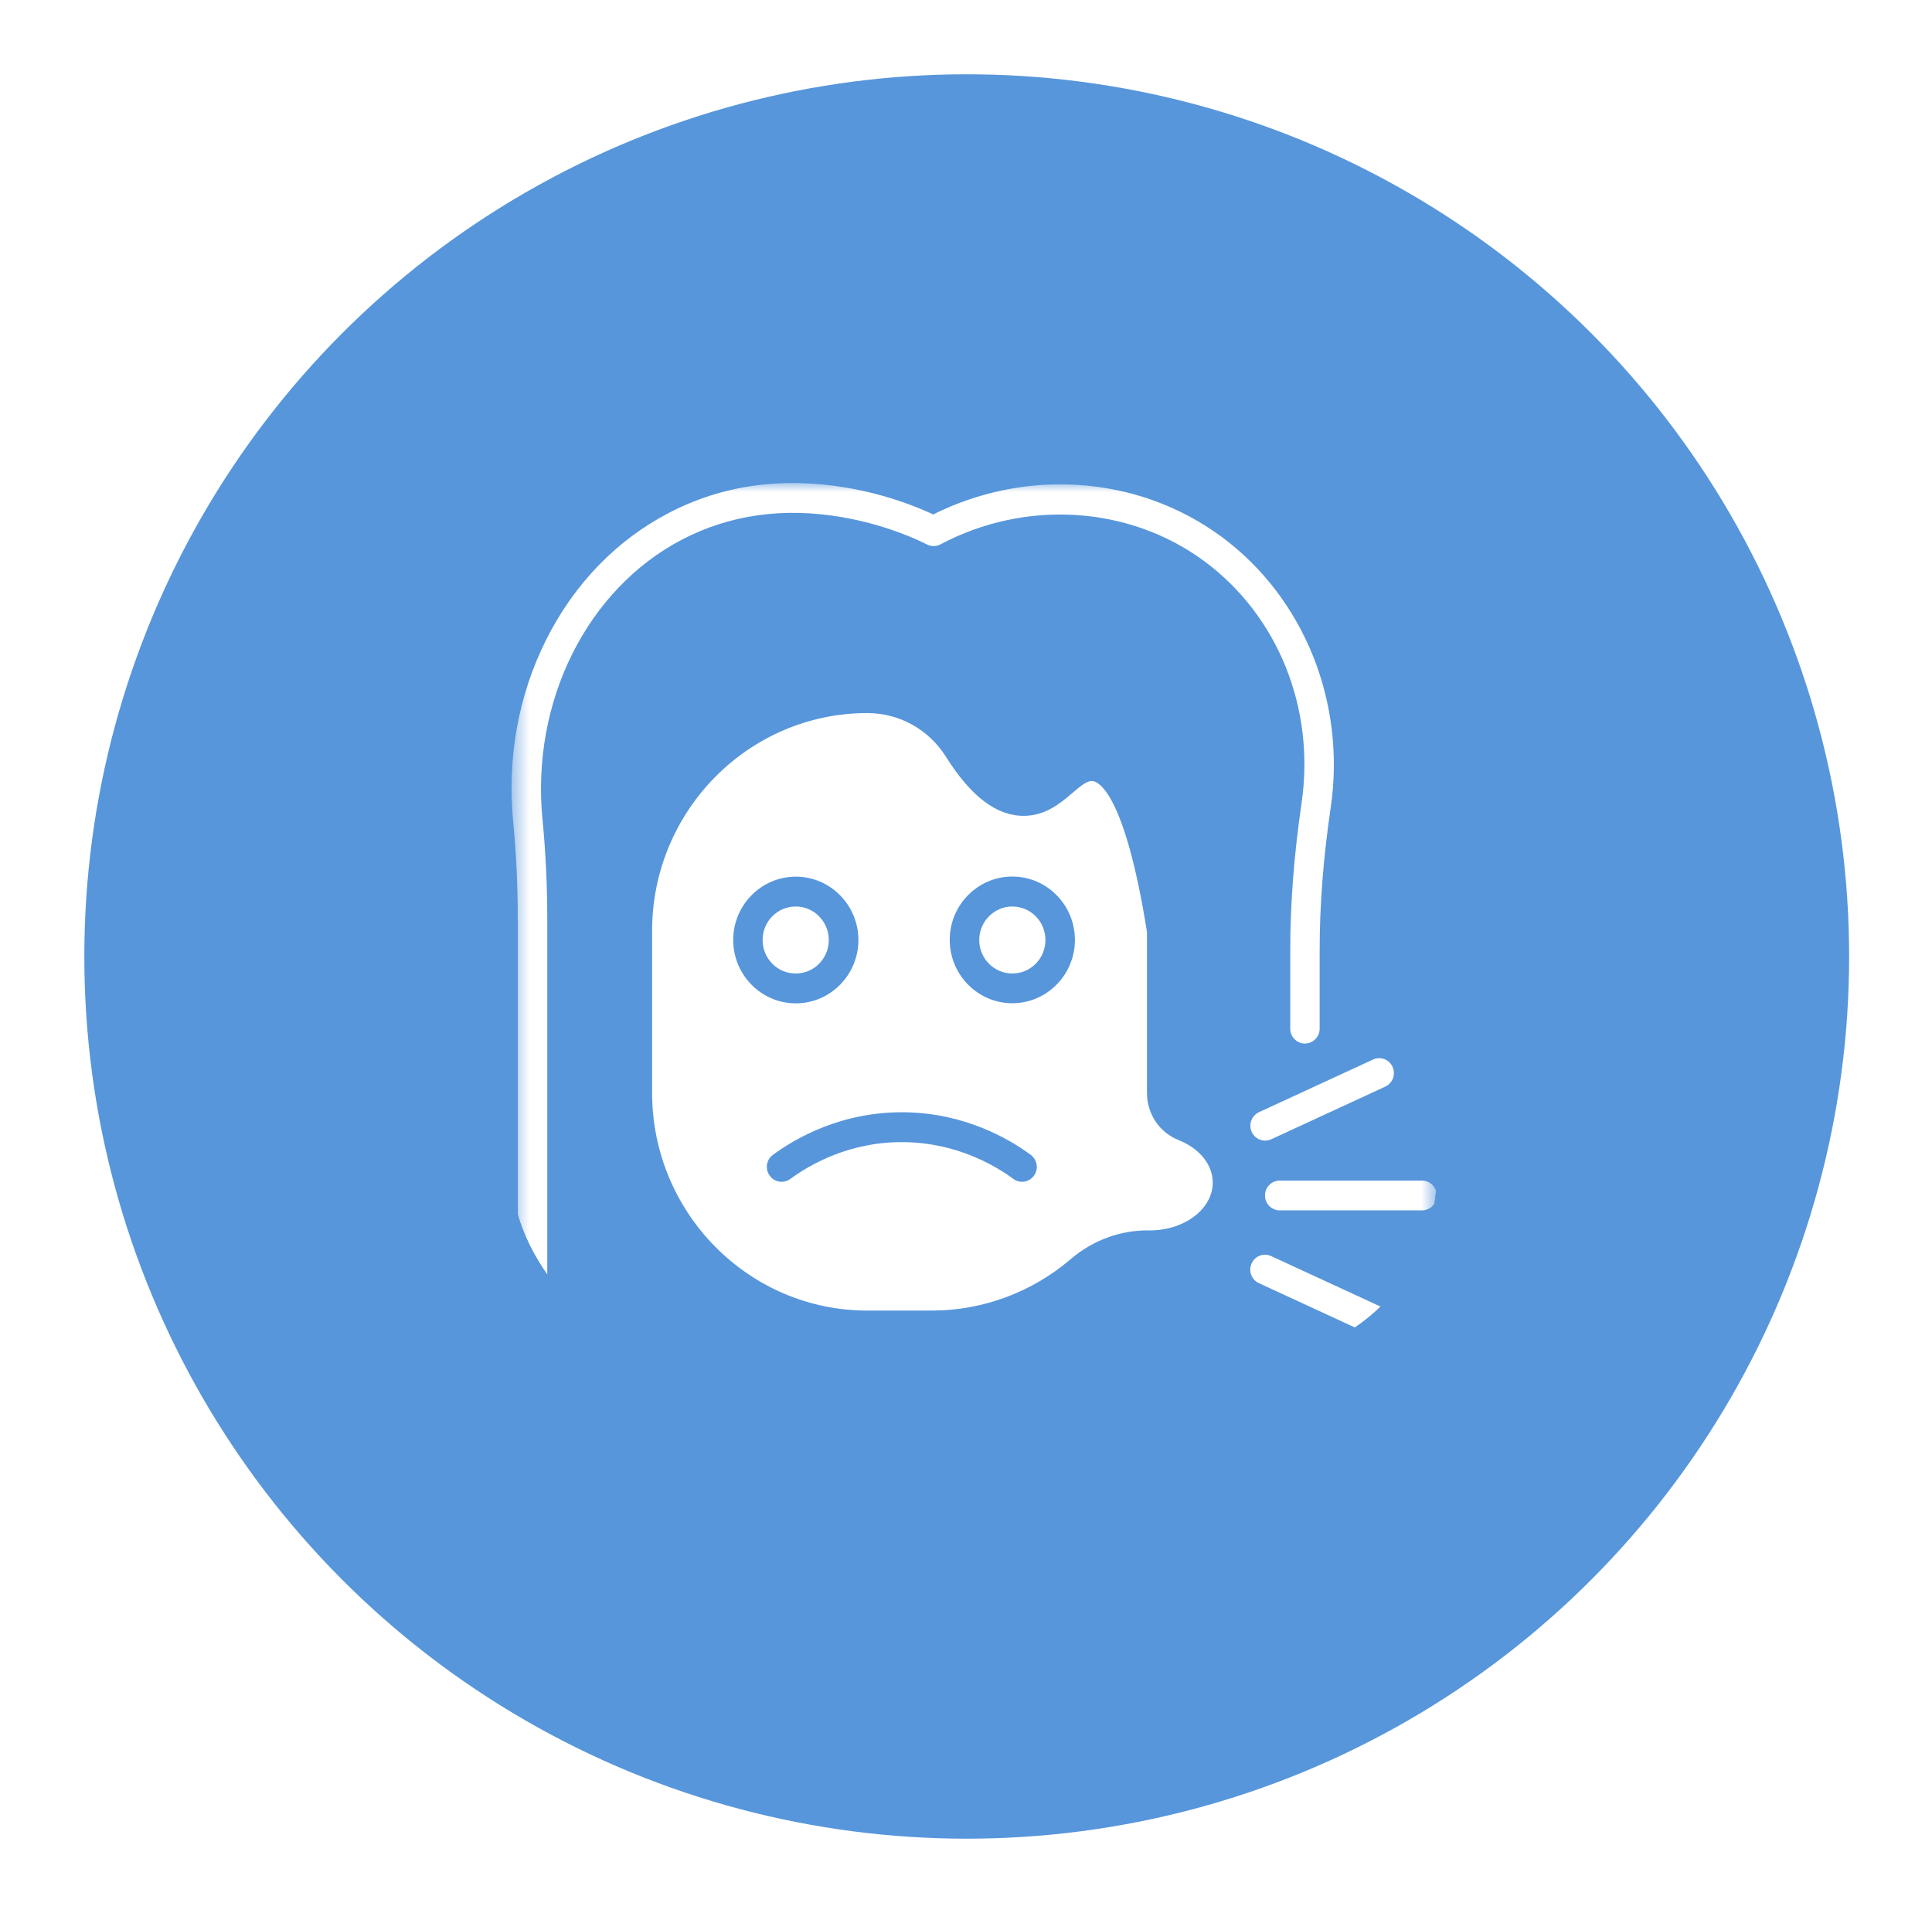 <svg width="104" height="103" viewBox="0 0 104 103" fill="none" xmlns="http://www.w3.org/2000/svg">
<g filter="url(#filter0_d_369_524)">
<circle cx="52.039" cy="47.5" r="47.5" fill="#5796DB"/>
</g>
<g clip-path="url(#clip0_369_524)">
<g clip-path="url(#clip1_369_524)">
<path d="M44.615 50.613C44.615 49.622 43.818 48.809 42.833 48.809C41.848 48.809 41.051 49.616 41.051 50.613C41.051 51.61 41.848 52.416 42.833 52.416C43.818 52.416 44.615 51.61 44.615 50.613Z" fill="white"/>
<path d="M54.493 54.017C52.636 54.017 51.124 52.487 51.124 50.606C51.124 48.726 52.636 47.196 54.493 47.196C56.351 47.196 57.863 48.726 57.863 50.606C57.863 52.487 56.351 54.017 54.493 54.017ZM55.66 63.3C55.402 63.656 54.904 63.739 54.552 63.478C53.579 62.76 51.528 61.55 48.739 61.497C45.768 61.437 43.582 62.713 42.545 63.478C42.404 63.579 42.24 63.632 42.076 63.632C41.83 63.632 41.59 63.519 41.432 63.3C41.174 62.944 41.25 62.44 41.608 62.179C42.809 61.295 45.329 59.824 48.768 59.889C51.991 59.949 54.359 61.348 55.484 62.179C55.836 62.44 55.917 62.944 55.66 63.3ZM39.469 50.612C39.469 48.732 40.98 47.202 42.838 47.202C44.696 47.202 46.208 48.732 46.208 50.612C46.208 52.493 44.696 54.023 42.838 54.023C40.98 54.023 39.469 52.493 39.469 50.612ZM61.742 50.179C60.541 42.629 59.099 42.083 58.818 42.053C58.543 42.024 58.221 42.273 57.722 42.7C57.09 43.24 56.298 43.91 55.144 43.928C53.656 43.945 52.273 42.901 50.913 40.736C49.987 39.271 48.411 38.394 46.688 38.394C40.301 38.394 35.103 43.655 35.103 50.12V58.839C35.103 65.305 40.301 70.566 46.688 70.566H50.157C52.894 70.566 55.548 69.581 57.635 67.796C58.818 66.782 60.312 66.23 61.836 66.248C61.854 66.248 61.871 66.248 61.895 66.248C63.764 66.248 65.282 65.091 65.282 63.674C65.282 62.719 64.584 61.841 63.453 61.39C62.41 60.975 61.742 59.978 61.742 58.851V58.834V50.173V50.179Z" fill="white"/>
<path d="M54.494 48.809C53.515 48.809 52.712 49.616 52.712 50.613C52.712 51.61 53.51 52.416 54.494 52.416C55.479 52.416 56.276 51.61 56.276 50.613C56.276 49.616 55.479 48.809 54.494 48.809Z" fill="white"/>
<path d="M67.38 60.945C67.514 61.242 67.802 61.414 68.1 61.414C68.212 61.414 68.323 61.39 68.429 61.343L74.57 58.507C74.968 58.323 75.144 57.849 74.963 57.446C74.781 57.042 74.312 56.864 73.914 57.048L67.772 59.883C67.374 60.067 67.198 60.542 67.38 60.945Z" fill="white"/>
<mask id="mask0_369_524" style="mask-type:luminance" maskUnits="userSpaceOnUse" x="27" y="26" width="51" height="47">
<path d="M77.347 26.003H27.538V72.179H77.347V26.003Z" fill="white"/>
</mask>
<g mask="url(#mask0_369_524)">
<path d="M73.908 71.924C74.013 71.972 74.124 71.996 74.236 71.996C74.535 71.996 74.822 71.824 74.957 71.527C75.138 71.124 74.963 70.649 74.564 70.465L68.423 67.63C68.024 67.446 67.555 67.624 67.374 68.028C67.192 68.431 67.368 68.905 67.766 69.089L73.908 71.924Z" fill="white"/>
<path d="M68.095 64.368C68.095 64.812 68.452 65.168 68.886 65.168H76.551C76.99 65.168 77.342 64.807 77.342 64.368C77.342 63.929 76.984 63.567 76.551 63.567H68.886C68.446 63.567 68.095 63.929 68.095 64.368Z" fill="white"/>
<path d="M27.878 49.527V71.379C27.878 71.824 28.235 72.18 28.669 72.18C29.103 72.18 29.46 71.818 29.46 71.379V49.527C29.46 47.659 29.372 45.838 29.202 44.118C28.581 37.771 31.599 31.721 36.715 29.052C39.287 27.711 42.188 27.302 45.341 27.848C47.708 28.257 49.425 29.075 49.894 29.313C50.122 29.431 50.392 29.431 50.62 29.313C55.209 26.875 60.782 27.231 64.825 30.214C68.798 33.15 70.808 38.145 70.064 43.24C69.653 46.063 69.454 48.667 69.454 51.2V55.387C69.454 55.832 69.812 56.188 70.245 56.188C70.679 56.188 71.037 55.826 71.037 55.387V51.2C71.037 48.744 71.23 46.217 71.634 43.471C72.038 40.713 71.71 37.895 70.685 35.333C69.648 32.747 67.948 30.523 65.768 28.909C63.524 27.254 60.852 26.288 58.027 26.11C55.349 25.938 52.666 26.489 50.234 27.699C49.437 27.326 47.755 26.631 45.599 26.264C42.1 25.659 38.865 26.121 35.982 27.628C33.181 29.093 30.902 31.448 29.402 34.443C27.901 37.433 27.292 40.831 27.626 44.272C27.79 45.944 27.872 47.712 27.872 49.527H27.878Z" fill="white"/>
</g>
</g>
</g>
<defs>
<filter id="filter0_d_369_524" x="0.539" y="0" width="103" height="103" filterUnits="userSpaceOnUse" color-interpolation-filters="sRGB">
<feFlood flood-opacity="0" result="BackgroundImageFix"/>
<feColorMatrix in="SourceAlpha" type="matrix" values="0 0 0 0 0 0 0 0 0 0 0 0 0 0 0 0 0 0 127 0" result="hardAlpha"/>
<feOffset dy="4"/>
<feGaussianBlur stdDeviation="2"/>
<feComposite in2="hardAlpha" operator="out"/>
<feColorMatrix type="matrix" values="0 0 0 0 0 0 0 0 0 0 0 0 0 0 0 0 0 0 0.25 0"/>
<feBlend mode="normal" in2="BackgroundImageFix" result="effect1_dropShadow_369_524"/>
<feBlend mode="normal" in="SourceGraphic" in2="effect1_dropShadow_369_524" result="shape"/>
</filter>
<clipPath id="clip0_369_524">
<rect x="27.538" y="23.995" width="49.809" height="49.188" rx="10" fill="white"/>
</clipPath>
<clipPath id="clip1_369_524">
<rect width="49.809" height="46.177" fill="white" transform="translate(27.538 26.003)"/>
</clipPath>
</defs>
</svg>
